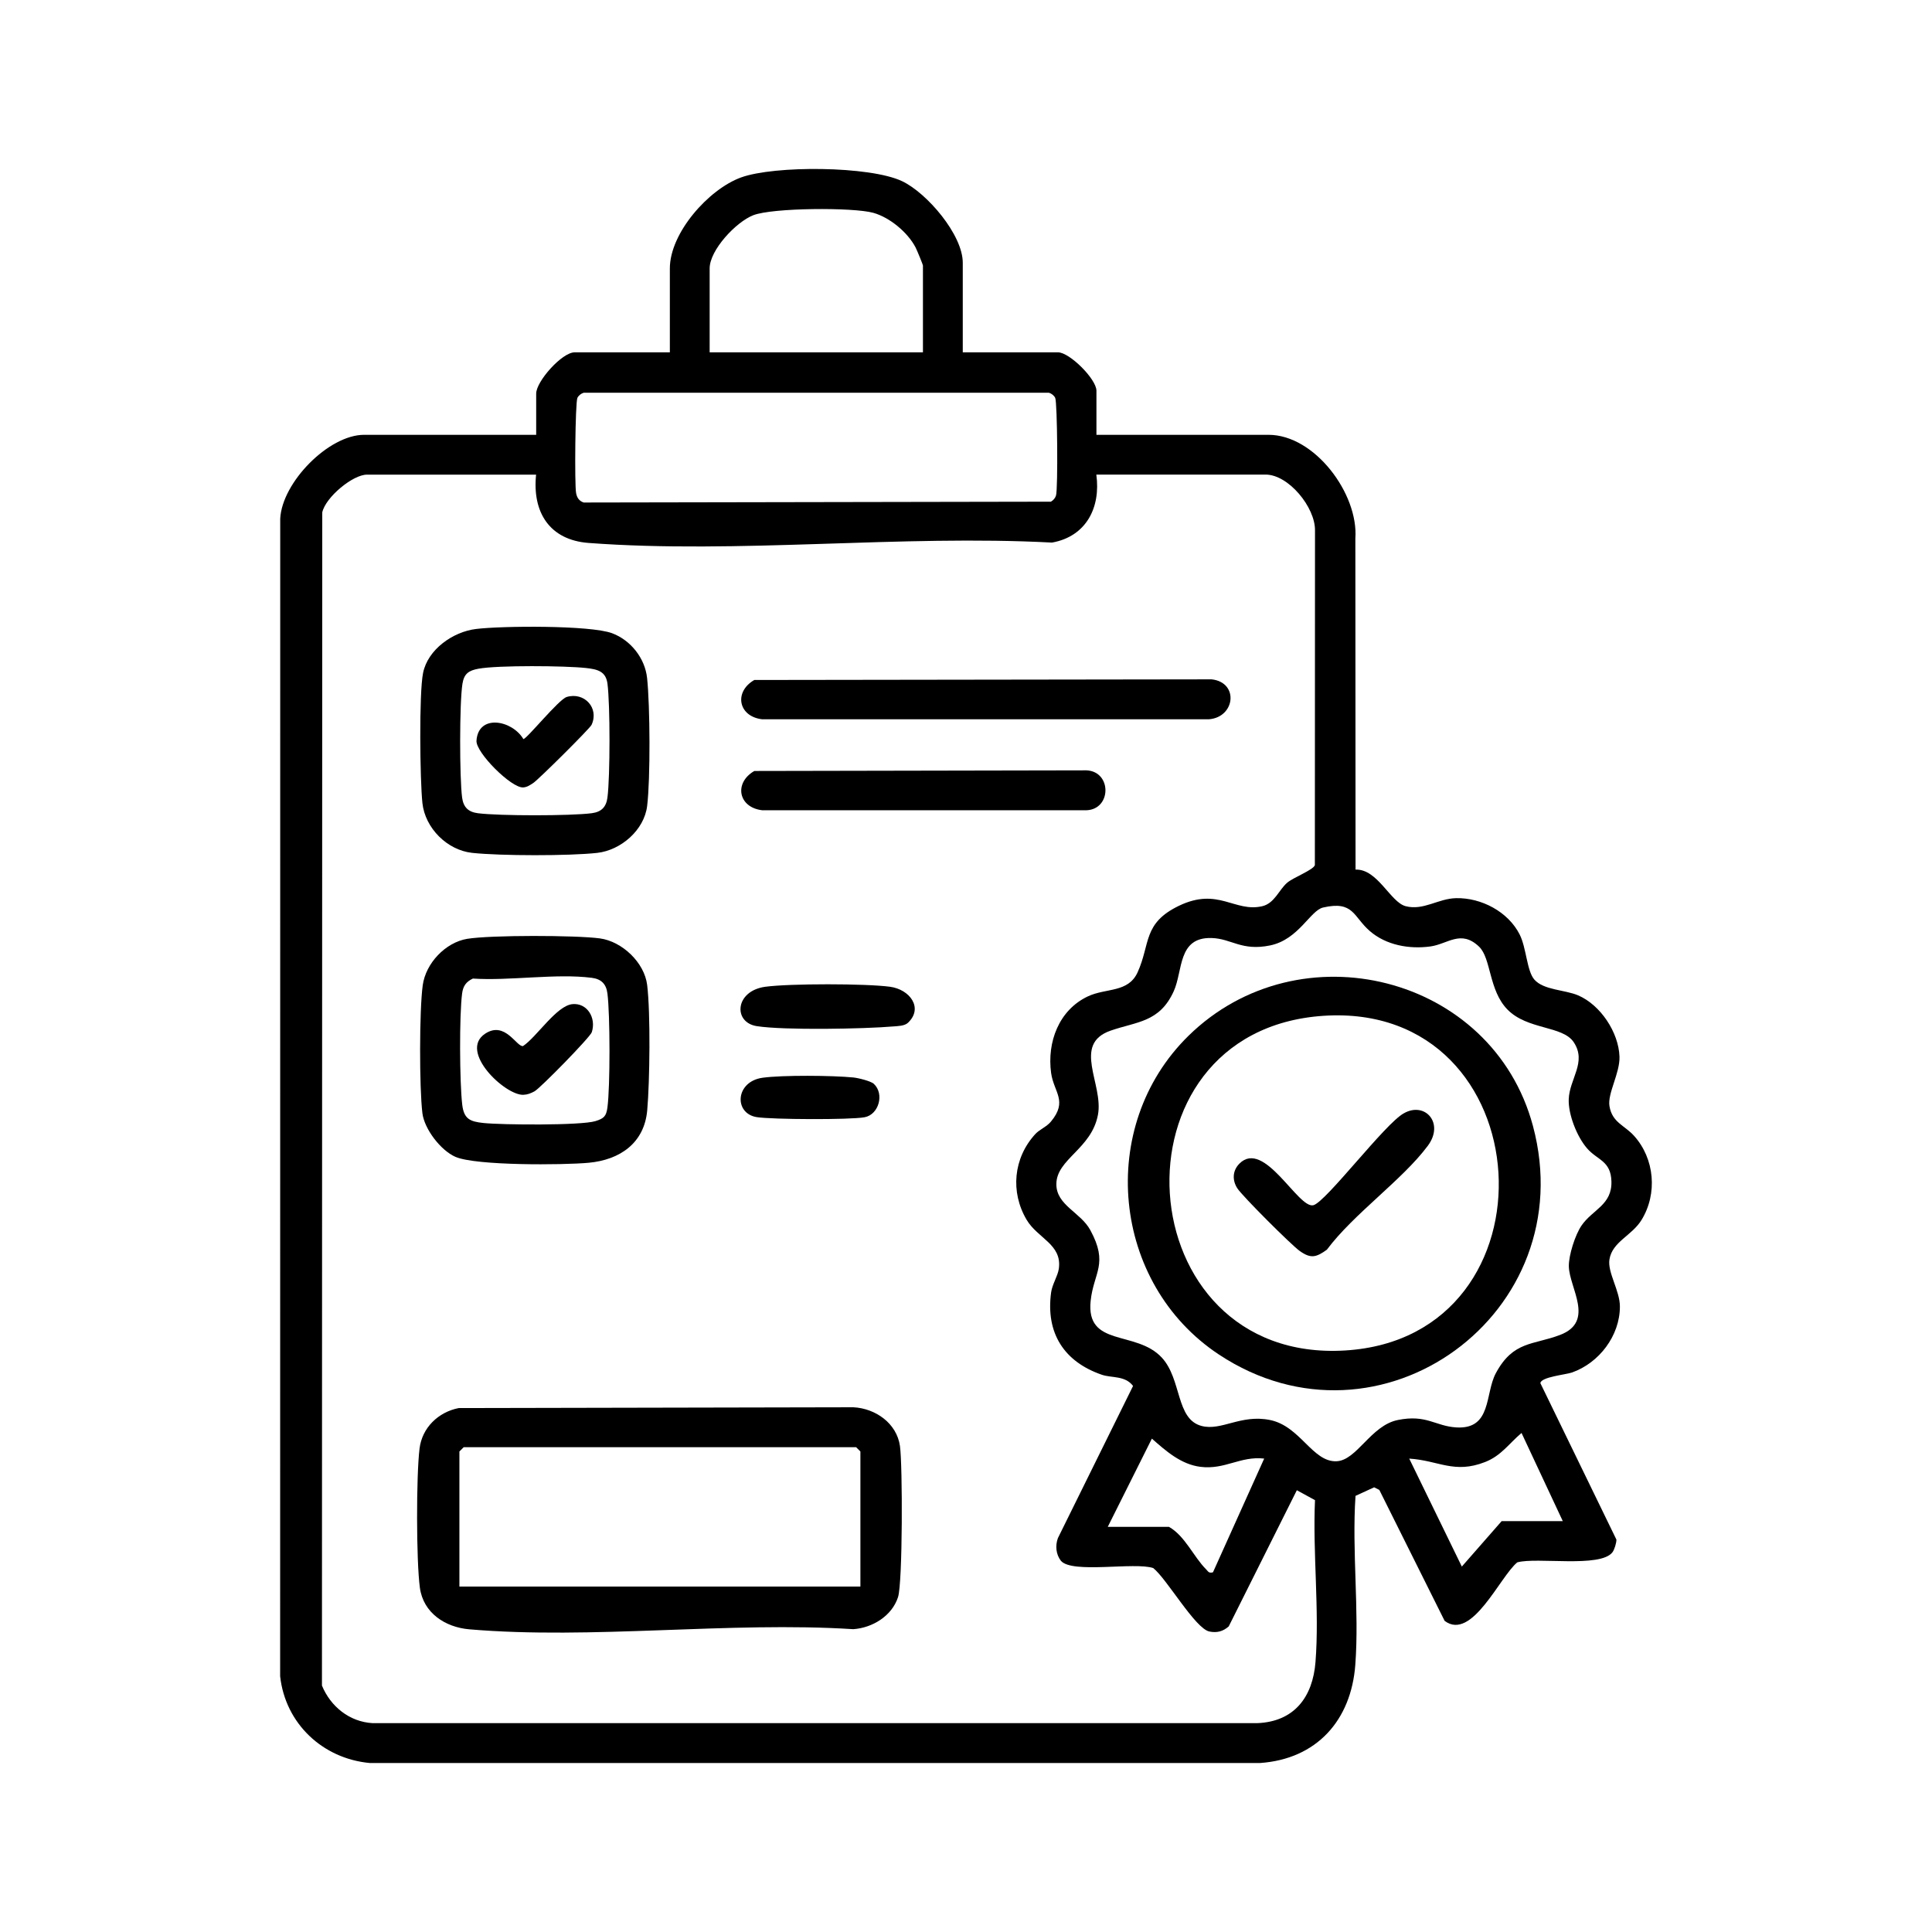 <?xml version="1.0" encoding="UTF-8"?>
<svg id="Layer_2" data-name="Layer 2" xmlns="http://www.w3.org/2000/svg" viewBox="0 0 700 700">
  <defs>
    <style>
      .cls-1 {
        fill: none;
      }
    </style>
  </defs>
  <g id="Qualify">
    <g>
      <g>
        <path d="M348.83,127.66h34.52c4.17,0,13.91,9.69,13.91,13.91v15.97h62.34c16.78,0,32.65,21.43,31.47,37.57l.07,119.97c7.95-.34,12.63,11.83,18.16,13.25,6.49,1.67,11.71-2.77,18.28-2.91,9.13-.19,18.83,4.9,23.01,13.14,2.46,4.83,2.59,13.18,5.31,16.33,3.33,3.87,11.09,3.7,15.89,5.75,8.13,3.49,14.68,13.43,14.98,22.19.2,5.95-4.37,13.31-3.64,17.89.97,6.01,5.42,6.94,8.89,10.78,7.48,8.26,8.62,21,2.7,30.57-3.51,5.68-10.56,7.82-11.59,14.26-.75,4.67,3.79,11.34,3.79,17.02,0,10.65-7.56,20.48-17.36,23.93-2.25.79-11.28,1.61-11.45,3.87l27.55,56.68c0,1.24-.71,3.63-1.45,4.6-4.39,5.71-27.35,1.67-34.47,3.64-6.31,5.16-16.45,28.68-26.33,21.19l-23.66-47.44-1.88-.94-6.74,3.1c-1.36,19.95,1.4,41.47-.08,61.24-1.51,20.11-14.01,34.13-34.51,35.55H133.96c-17.07-1.58-30.58-14.31-32.46-31.44l.03-419.4c.65-13.14,17.55-30.39,30.4-30.39h62.34v-14.94c0-4.43,9.36-14.94,13.91-14.94h34.52v-30.4c0-12.89,14.05-28.69,25.77-32.96,12.08-4.4,46.7-4.21,58.39,1.35,9,4.28,21.97,19.39,21.97,29.55v32.46ZM334.4,127.66v-31.43c0-.36-2.22-5.72-2.68-6.6-2.85-5.46-9.36-10.86-15.3-12.52-7.28-2.03-36.57-1.86-43.53.88-6.21,2.44-15.77,12.59-15.77,19.27v30.4h77.28ZM211.48,142.3c-.92.27-1.85.99-2.27,1.85-.8,1.64-1.06,31.4-.48,34.49.32,1.69,1.07,2.86,2.75,3.43l169.29-.3c.88-.53,1.55-1.27,1.85-2.27.73-2.49.49-33.71-.3-35.35-.42-.86-1.35-1.58-2.27-1.85h-168.57ZM194.27,171.97h-61.31c-5.14,0-15,8.18-16.2,13.68l-.11,425.07c3.13,7.57,9.92,13.12,18.33,13.61h320.53c13.39-.52,20.12-9.4,21.12-22.16,1.47-18.81-1.05-39.61-.18-58.63l-6.58-3.6-24.68,49.34c-2.06,1.82-4.28,2.41-7,1.85-5.13-1.04-15.4-19.06-20.35-22.99-6.73-2.27-29.36,2.12-33.44-2.62-1.82-2.33-2.1-5.49-1.1-8.24l27.23-55.12c-2.86-3.83-7.8-2.85-11.28-4.05-13.74-4.72-20.41-15.12-18.41-29.84.41-2.98,2.43-5.94,2.8-8.61,1.22-8.84-7.68-10.95-11.68-17.72-5.94-10.06-4.78-22.34,3.09-30.98,1.63-1.79,4.07-2.6,5.72-4.58,6.23-7.48,1.03-10.63.07-17.62-1.52-11.13,2.78-22.77,13.29-27.74,6.62-3.13,14.65-1.25,18.05-8.74,4.68-10.31,1.82-17.79,15.03-24.12,14.17-6.79,20.1,2.48,30.08.19,4.47-1.02,6.06-5.89,9.03-8.48,2.22-1.94,9.47-4.63,10.08-6.41l.05-121.31c.08-8.34-9.56-20.2-17.92-20.2h-61.31c1.65,11.93-3.65,22.42-16.06,24.64-54.63-2.91-113.81,4.18-167.9.13-14.16-1.06-20.45-11.14-19.02-24.77ZM479.39,328.81c-4.67,1.07-8.88,11.62-19.22,13.74s-13.97-2.49-21.22-2.69c-12.3-.35-10.3,11.87-13.69,19.3-5.13,11.27-13.29,10.94-22.84,14.25-14.1,4.9-2.55,19.36-4.6,30.44-2.3,12.45-15.06,16.06-15.08,25.19-.02,7.66,8.77,10.15,12.3,16.65,6.68,12.28,1.23,15.3.13,25.57-1.82,17.03,16.46,10.54,25.79,20.64,7.27,7.88,5,22.29,14.4,24.75,7.22,1.89,14.22-4.32,24.82-2.15,10.95,2.24,15.37,15.29,24.06,14.94,7.38-.3,12.41-12.95,22.19-14.94,10.39-2.12,13.56,2.21,21.21,2.68,12.95.79,10.33-12.23,14.34-19.67,6.32-11.73,13.5-10.12,23.26-13.84,12.79-4.87,3.32-17.05,3.18-24.85-.07-4.02,2.29-11.4,4.59-14.77,3.98-5.82,11.1-7.44,10.84-16.04-.23-7.47-5.04-7.61-8.79-11.9s-6.88-12.4-6.68-17.82c.27-7.44,6.59-13.41,1.85-20.63-4.03-6.13-16.83-4.43-24.11-11.95-6.76-6.98-5.81-18.51-10.24-22.73-6.58-6.26-11.3-.93-17.63-.06-7.64,1.04-16.06-.44-22.01-5.64s-5.81-11.01-16.84-8.47ZM544.08,551.14h22.15l-14.95-31.95c-4.51,3.8-7.32,8.22-13.18,10.52-11.22,4.41-16.83-.56-27.51-1.23l19.06,39.12,14.43-16.47ZM401.38,553.2h22.15c5.82,3.29,8.92,10.84,13.46,15.39.85.85.91,1.47,2.49,1.09l18.56-41.21c-8.66-.98-14.2,4.11-23.1,2.99-7.05-.88-12.52-5.75-17.59-10.22l-15.98,31.95Z"/>
        <path d="M166.18,510.17l143.02-.29c7.97.4,15.7,5.77,16.87,14.04.98,6.91,1,49.53-.7,54.76-2.23,6.85-9.29,11.13-16.22,11.6-44.96-2.86-94.73,3.85-139.12.05-8.69-.74-16.66-5.9-17.9-15.07-1.33-9.8-1.33-40.52-.12-50.42.93-7.6,6.82-13.22,14.18-14.67ZM311.74,574.84v-48.94l-1.55-1.55h-142.19l-1.55,1.55v48.94h145.28Z"/>
        <path d="M169.27,340.16c8.38-1.4,39.46-1.33,48.09-.16,8.04,1.1,16.12,8.72,17.12,16.89,1.24,10.19.95,34.89.02,45.4-1.06,11.91-9.92,17.95-21.18,19-9.21.86-40.87,1.1-48.31-2.14-5.32-2.32-11.27-10.07-11.97-15.85-1.12-9.16-1.12-37.24.12-46.3,1.09-8,8.21-15.52,16.13-16.85ZM171.31,354.56c-2.46,1.17-3.53,2.72-3.88,5.4-1.04,7.96-.91,32.14.04,40.25.61,5.2,2.76,6.16,7.75,6.68,6.64.69,35.25.94,40.52-.69,3.08-.95,3.91-1.76,4.34-4.93,1.02-7.53.98-33.71,0-41.32-.44-3.43-2.2-5.22-5.67-5.67-12.95-1.66-29.74,1.16-43.11.27Z"/>
        <path d="M172.41,227.9c9.27-1.16,41.53-1.42,49.39,1.54,6.73,2.53,11.88,9.04,12.65,16.2,1.08,10.02,1.23,36.53.02,46.39-1.06,8.71-9.48,16.01-18.05,16.98-10.12,1.14-35.17,1.1-45.34,0-9.08-.98-17.05-8.97-18.03-18.03-.89-8.27-1.26-39.79.24-47.17,1.73-8.54,10.84-14.88,19.12-15.91ZM173.4,242.28c-3.56.65-5.27,1.78-5.85,5.49-1.1,6.99-1.06,34.01-.12,41.2.46,3.48,2.23,5.22,5.67,5.67,7.62,1,33.7,1,41.32,0,3.48-.46,5.22-2.23,5.67-5.67.99-7.53,1-33.82,0-41.32-.6-4.45-3.64-5.16-7.78-5.62-7.5-.83-31.9-1.03-38.9.25Z"/>
        <path d="M273.31,246.37l165.69-.23c9.94,1.09,8.59,13.75-1.03,14.47h-161.81c-8.69-1.01-10.33-9.93-2.86-14.24Z"/>
        <path d="M273.31,279.34l120.36-.23c9.17.42,9.11,14.08,0,14.46h-117.5c-8.69-1.01-10.33-9.92-2.86-14.23Z"/>
        <path d="M328.99,370.56c-1.27,1.2-3.67,1.2-5.36,1.34-10.57.91-39.61,1.43-49.44-.11-8.64-1.35-7.94-12.78,3.12-14.27,8.85-1.19,36.3-1.19,45.16,0,7.16.96,12.18,7.67,6.52,13.04Z"/>
        <path d="M316.63,392.73c3.86,3.6,1.8,11.1-3.37,12.07s-33.55.83-39.06-.04c-8.35-1.31-7.85-12.88,2.09-14.27,7.14-1,25.5-.84,32.88-.1,1.73.17,6.34,1.28,7.46,2.33Z"/>
        <path d="M430.59,375.31c40.16-39.41,110.18-22.04,124.82,32.62,18.16,67.8-55.39,121.45-113.76,82.85-38.89-25.72-44.5-82.65-11.06-115.47ZM479.47,368.05c-79.37,5.32-71.58,126.12,7.93,121.25,78.73-4.82,71.94-126.6-7.93-121.25Z"/>
        <path d="M207.41,363.81c5.35-.48,8.68,4.99,7.01,10.17-.59,1.83-18.77,20.4-20.79,21.45-1.37.71-2.41,1.17-4.01,1.24-6.54.28-23.61-15.72-13.82-22.16,7.21-4.74,11.39,4.91,13.7,4.5,4.98-3.3,12.14-14.67,17.92-15.19Z"/>
        <path d="M205.31,252.53c6.38-1.92,11.85,3.97,9.03,10.09-.62,1.36-19.34,19.93-21.15,21.09-1.15.74-2.19,1.5-3.63,1.59-4.28.28-17.2-12.64-16.92-16.92.64-9.79,12.92-7.5,16.99-.6,1.21,0,12.81-14.38,15.68-15.24Z"/>
        <path d="M449.06,421.61c9-9.08,21.32,16.5,26.81,15.06,4.59-1.21,25.91-29.55,32.75-33.29,7.68-4.4,14.83,3.56,8.69,11.78-9.26,12.41-26.86,24.62-36.56,37.63-3.89,2.8-5.83,3.31-9.83.47-3.05-2.17-20.73-19.81-22.61-22.71s-1.79-6.37.74-8.93Z"/>
      </g>
      <rect class="cls-1" width="700" height="700"/>
    </g>
  </g>
</svg>
